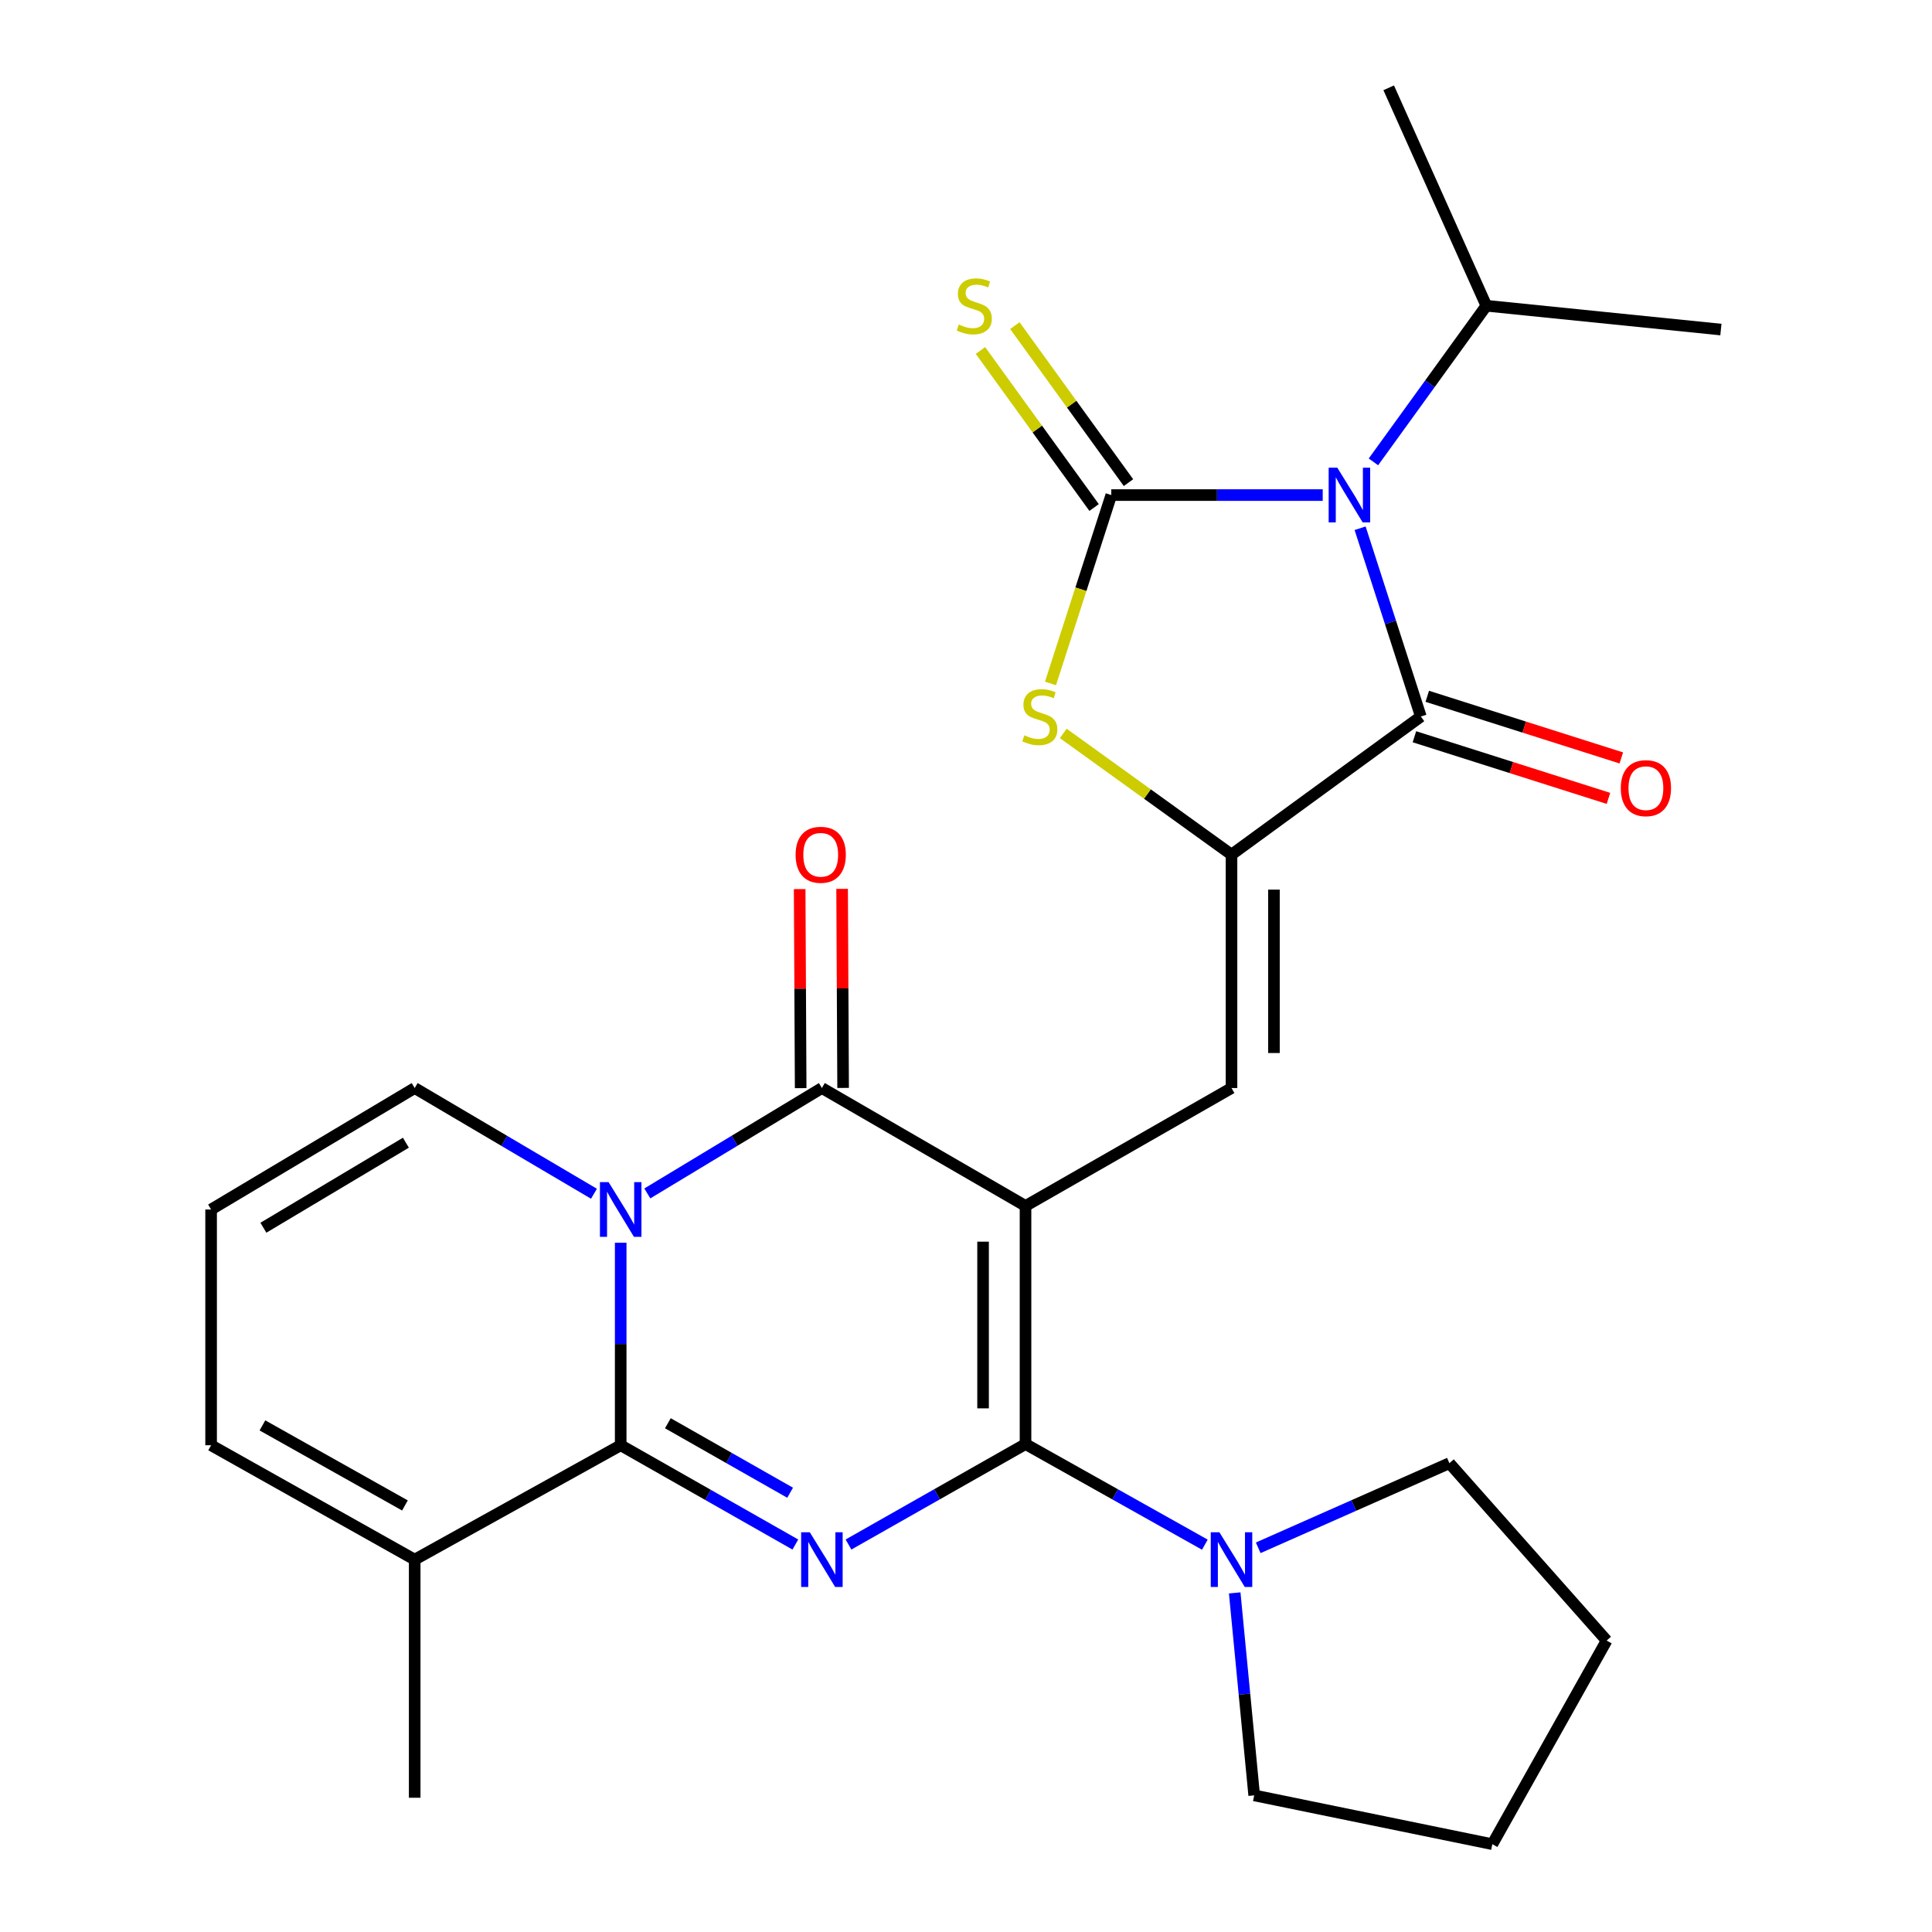 <?xml version='1.0' encoding='iso-8859-1'?>
<svg version='1.1' baseProfile='full'
              xmlns='http://www.w3.org/2000/svg'
                      xmlns:rdkit='http://www.rdkit.org/xml'
                      xmlns:xlink='http://www.w3.org/1999/xlink'
                  xml:space='preserve'
width='1000px' height='1000px' viewBox='0 0 1000 1000'>
<!-- END OF HEADER -->
<rect style='opacity:1.0;fill:#FFFFFF;stroke:none' width='1000' height='1000' x='0' y='0'> </rect>
<path class='bond-0' d='M 530.808,624.194 L 530.808,747.449' style='fill:none;fill-rule:evenodd;stroke:#000000;stroke-width:6px;stroke-linecap:butt;stroke-linejoin:miter;stroke-opacity:1' />
<path class='bond-0' d='M 508.837,642.683 L 508.837,728.961' style='fill:none;fill-rule:evenodd;stroke:#000000;stroke-width:6px;stroke-linecap:butt;stroke-linejoin:miter;stroke-opacity:1' />
<path class='bond-6' d='M 530.808,624.194 L 425.41,563.165' style='fill:none;fill-rule:evenodd;stroke:#000000;stroke-width:6px;stroke-linecap:butt;stroke-linejoin:miter;stroke-opacity:1' />
<path class='bond-9' d='M 530.808,624.194 L 637.426,563.165' style='fill:none;fill-rule:evenodd;stroke:#000000;stroke-width:6px;stroke-linecap:butt;stroke-linejoin:miter;stroke-opacity:1' />
<path class='bond-1' d='M 530.808,747.449 L 484.994,773.446' style='fill:none;fill-rule:evenodd;stroke:#000000;stroke-width:6px;stroke-linecap:butt;stroke-linejoin:miter;stroke-opacity:1' />
<path class='bond-1' d='M 484.994,773.446 L 439.18,799.444' style='fill:none;fill-rule:evenodd;stroke:#0000FF;stroke-width:6px;stroke-linecap:butt;stroke-linejoin:miter;stroke-opacity:1' />
<path class='bond-11' d='M 530.808,747.449 L 577.218,773.484' style='fill:none;fill-rule:evenodd;stroke:#000000;stroke-width:6px;stroke-linecap:butt;stroke-linejoin:miter;stroke-opacity:1' />
<path class='bond-11' d='M 577.218,773.484 L 623.629,799.518' style='fill:none;fill-rule:evenodd;stroke:#0000FF;stroke-width:6px;stroke-linecap:butt;stroke-linejoin:miter;stroke-opacity:1' />
<path class='bond-27' d='M 411.675,799.45 L 366.473,773.755' style='fill:none;fill-rule:evenodd;stroke:#0000FF;stroke-width:6px;stroke-linecap:butt;stroke-linejoin:miter;stroke-opacity:1' />
<path class='bond-27' d='M 366.473,773.755 L 321.27,748.059' style='fill:none;fill-rule:evenodd;stroke:#000000;stroke-width:6px;stroke-linecap:butt;stroke-linejoin:miter;stroke-opacity:1' />
<path class='bond-27' d='M 408.972,772.641 L 377.33,754.654' style='fill:none;fill-rule:evenodd;stroke:#0000FF;stroke-width:6px;stroke-linecap:butt;stroke-linejoin:miter;stroke-opacity:1' />
<path class='bond-27' d='M 377.33,754.654 L 345.688,736.668' style='fill:none;fill-rule:evenodd;stroke:#000000;stroke-width:6px;stroke-linecap:butt;stroke-linejoin:miter;stroke-opacity:1' />
<path class='bond-2' d='M 335.051,617.717 L 380.231,590.441' style='fill:none;fill-rule:evenodd;stroke:#0000FF;stroke-width:6px;stroke-linecap:butt;stroke-linejoin:miter;stroke-opacity:1' />
<path class='bond-2' d='M 380.231,590.441 L 425.41,563.165' style='fill:none;fill-rule:evenodd;stroke:#000000;stroke-width:6px;stroke-linecap:butt;stroke-linejoin:miter;stroke-opacity:1' />
<path class='bond-5' d='M 321.27,643.248 L 321.27,695.654' style='fill:none;fill-rule:evenodd;stroke:#0000FF;stroke-width:6px;stroke-linecap:butt;stroke-linejoin:miter;stroke-opacity:1' />
<path class='bond-5' d='M 321.27,695.654 L 321.27,748.059' style='fill:none;fill-rule:evenodd;stroke:#000000;stroke-width:6px;stroke-linecap:butt;stroke-linejoin:miter;stroke-opacity:1' />
<path class='bond-14' d='M 307.435,617.88 L 261.037,590.523' style='fill:none;fill-rule:evenodd;stroke:#0000FF;stroke-width:6px;stroke-linecap:butt;stroke-linejoin:miter;stroke-opacity:1' />
<path class='bond-14' d='M 261.037,590.523 L 214.64,563.165' style='fill:none;fill-rule:evenodd;stroke:#000000;stroke-width:6px;stroke-linecap:butt;stroke-linejoin:miter;stroke-opacity:1' />
<path class='bond-3' d='M 703.993,273.42 L 719.71,322.147' style='fill:none;fill-rule:evenodd;stroke:#0000FF;stroke-width:6px;stroke-linecap:butt;stroke-linejoin:miter;stroke-opacity:1' />
<path class='bond-3' d='M 719.71,322.147 L 735.426,370.874' style='fill:none;fill-rule:evenodd;stroke:#000000;stroke-width:6px;stroke-linecap:butt;stroke-linejoin:miter;stroke-opacity:1' />
<path class='bond-18' d='M 710.883,239.066 L 740.108,198.657' style='fill:none;fill-rule:evenodd;stroke:#0000FF;stroke-width:6px;stroke-linecap:butt;stroke-linejoin:miter;stroke-opacity:1' />
<path class='bond-18' d='M 740.108,198.657 L 769.334,158.249' style='fill:none;fill-rule:evenodd;stroke:#000000;stroke-width:6px;stroke-linecap:butt;stroke-linejoin:miter;stroke-opacity:1' />
<path class='bond-28' d='M 684.633,256.249 L 629.917,256.249' style='fill:none;fill-rule:evenodd;stroke:#0000FF;stroke-width:6px;stroke-linecap:butt;stroke-linejoin:miter;stroke-opacity:1' />
<path class='bond-28' d='M 629.917,256.249 L 575.2,256.249' style='fill:none;fill-rule:evenodd;stroke:#000000;stroke-width:6px;stroke-linecap:butt;stroke-linejoin:miter;stroke-opacity:1' />
<path class='bond-4' d='M 575.2,256.249 L 559.467,304.996' style='fill:none;fill-rule:evenodd;stroke:#000000;stroke-width:6px;stroke-linecap:butt;stroke-linejoin:miter;stroke-opacity:1' />
<path class='bond-4' d='M 559.467,304.996 L 543.733,353.743' style='fill:none;fill-rule:evenodd;stroke:#CCCC00;stroke-width:6px;stroke-linecap:butt;stroke-linejoin:miter;stroke-opacity:1' />
<path class='bond-13' d='M 584.1,249.809 L 554.694,209.173' style='fill:none;fill-rule:evenodd;stroke:#000000;stroke-width:6px;stroke-linecap:butt;stroke-linejoin:miter;stroke-opacity:1' />
<path class='bond-13' d='M 554.694,209.173 L 525.288,168.536' style='fill:none;fill-rule:evenodd;stroke:#CCCC00;stroke-width:6px;stroke-linecap:butt;stroke-linejoin:miter;stroke-opacity:1' />
<path class='bond-13' d='M 566.301,262.689 L 536.895,222.053' style='fill:none;fill-rule:evenodd;stroke:#000000;stroke-width:6px;stroke-linecap:butt;stroke-linejoin:miter;stroke-opacity:1' />
<path class='bond-13' d='M 536.895,222.053 L 507.489,181.416' style='fill:none;fill-rule:evenodd;stroke:#CCCC00;stroke-width:6px;stroke-linecap:butt;stroke-linejoin:miter;stroke-opacity:1' />
<path class='bond-12' d='M 321.27,748.059 L 214.64,807.258' style='fill:none;fill-rule:evenodd;stroke:#000000;stroke-width:6px;stroke-linecap:butt;stroke-linejoin:miter;stroke-opacity:1' />
<path class='bond-15' d='M 436.395,563.11 L 436.135,511.593' style='fill:none;fill-rule:evenodd;stroke:#000000;stroke-width:6px;stroke-linecap:butt;stroke-linejoin:miter;stroke-opacity:1' />
<path class='bond-15' d='M 436.135,511.593 L 435.875,460.077' style='fill:none;fill-rule:evenodd;stroke:#FF0000;stroke-width:6px;stroke-linecap:butt;stroke-linejoin:miter;stroke-opacity:1' />
<path class='bond-15' d='M 414.425,563.221 L 414.165,511.704' style='fill:none;fill-rule:evenodd;stroke:#000000;stroke-width:6px;stroke-linecap:butt;stroke-linejoin:miter;stroke-opacity:1' />
<path class='bond-15' d='M 414.165,511.704 L 413.905,460.188' style='fill:none;fill-rule:evenodd;stroke:#FF0000;stroke-width:6px;stroke-linecap:butt;stroke-linejoin:miter;stroke-opacity:1' />
<path class='bond-7' d='M 637.426,442.352 L 637.426,563.165' style='fill:none;fill-rule:evenodd;stroke:#000000;stroke-width:6px;stroke-linecap:butt;stroke-linejoin:miter;stroke-opacity:1' />
<path class='bond-7' d='M 659.396,460.474 L 659.396,545.043' style='fill:none;fill-rule:evenodd;stroke:#000000;stroke-width:6px;stroke-linecap:butt;stroke-linejoin:miter;stroke-opacity:1' />
<path class='bond-8' d='M 637.426,442.352 L 735.426,370.874' style='fill:none;fill-rule:evenodd;stroke:#000000;stroke-width:6px;stroke-linecap:butt;stroke-linejoin:miter;stroke-opacity:1' />
<path class='bond-10' d='M 637.426,442.352 L 593.883,410.985' style='fill:none;fill-rule:evenodd;stroke:#000000;stroke-width:6px;stroke-linecap:butt;stroke-linejoin:miter;stroke-opacity:1' />
<path class='bond-10' d='M 593.883,410.985 L 550.341,379.618' style='fill:none;fill-rule:evenodd;stroke:#CCCC00;stroke-width:6px;stroke-linecap:butt;stroke-linejoin:miter;stroke-opacity:1' />
<path class='bond-16' d='M 732.101,381.344 L 782.32,397.293' style='fill:none;fill-rule:evenodd;stroke:#000000;stroke-width:6px;stroke-linecap:butt;stroke-linejoin:miter;stroke-opacity:1' />
<path class='bond-16' d='M 782.32,397.293 L 832.538,413.241' style='fill:none;fill-rule:evenodd;stroke:#FF0000;stroke-width:6px;stroke-linecap:butt;stroke-linejoin:miter;stroke-opacity:1' />
<path class='bond-16' d='M 738.751,360.404 L 788.97,376.353' style='fill:none;fill-rule:evenodd;stroke:#000000;stroke-width:6px;stroke-linecap:butt;stroke-linejoin:miter;stroke-opacity:1' />
<path class='bond-16' d='M 788.97,376.353 L 839.188,392.301' style='fill:none;fill-rule:evenodd;stroke:#FF0000;stroke-width:6px;stroke-linecap:butt;stroke-linejoin:miter;stroke-opacity:1' />
<path class='bond-20' d='M 639.083,824.482 L 644.125,876.881' style='fill:none;fill-rule:evenodd;stroke:#0000FF;stroke-width:6px;stroke-linecap:butt;stroke-linejoin:miter;stroke-opacity:1' />
<path class='bond-20' d='M 644.125,876.881 L 649.168,929.279' style='fill:none;fill-rule:evenodd;stroke:#000000;stroke-width:6px;stroke-linecap:butt;stroke-linejoin:miter;stroke-opacity:1' />
<path class='bond-21' d='M 651.249,801.139 L 700.728,779.237' style='fill:none;fill-rule:evenodd;stroke:#0000FF;stroke-width:6px;stroke-linecap:butt;stroke-linejoin:miter;stroke-opacity:1' />
<path class='bond-21' d='M 700.728,779.237 L 750.207,757.336' style='fill:none;fill-rule:evenodd;stroke:#000000;stroke-width:6px;stroke-linecap:butt;stroke-linejoin:miter;stroke-opacity:1' />
<path class='bond-22' d='M 214.64,807.258 L 214.64,930.512' style='fill:none;fill-rule:evenodd;stroke:#000000;stroke-width:6px;stroke-linecap:butt;stroke-linejoin:miter;stroke-opacity:1' />
<path class='bond-30' d='M 214.64,807.258 L 109.267,748.059' style='fill:none;fill-rule:evenodd;stroke:#000000;stroke-width:6px;stroke-linecap:butt;stroke-linejoin:miter;stroke-opacity:1' />
<path class='bond-30' d='M 209.595,779.223 L 135.834,737.784' style='fill:none;fill-rule:evenodd;stroke:#000000;stroke-width:6px;stroke-linecap:butt;stroke-linejoin:miter;stroke-opacity:1' />
<path class='bond-17' d='M 214.64,563.165 L 109.267,626.037' style='fill:none;fill-rule:evenodd;stroke:#000000;stroke-width:6px;stroke-linecap:butt;stroke-linejoin:miter;stroke-opacity:1' />
<path class='bond-17' d='M 210.091,591.463 L 136.33,635.474' style='fill:none;fill-rule:evenodd;stroke:#000000;stroke-width:6px;stroke-linecap:butt;stroke-linejoin:miter;stroke-opacity:1' />
<path class='bond-19' d='M 109.267,626.037 L 109.267,748.059' style='fill:none;fill-rule:evenodd;stroke:#000000;stroke-width:6px;stroke-linecap:butt;stroke-linejoin:miter;stroke-opacity:1' />
<path class='bond-23' d='M 769.334,158.249 L 718.79,45.455' style='fill:none;fill-rule:evenodd;stroke:#000000;stroke-width:6px;stroke-linecap:butt;stroke-linejoin:miter;stroke-opacity:1' />
<path class='bond-24' d='M 769.334,158.249 L 890.733,170.577' style='fill:none;fill-rule:evenodd;stroke:#000000;stroke-width:6px;stroke-linecap:butt;stroke-linejoin:miter;stroke-opacity:1' />
<path class='bond-26' d='M 649.168,929.279 L 772.434,954.545' style='fill:none;fill-rule:evenodd;stroke:#000000;stroke-width:6px;stroke-linecap:butt;stroke-linejoin:miter;stroke-opacity:1' />
<path class='bond-25' d='M 750.207,757.336 L 831.596,849.148' style='fill:none;fill-rule:evenodd;stroke:#000000;stroke-width:6px;stroke-linecap:butt;stroke-linejoin:miter;stroke-opacity:1' />
<path class='bond-29' d='M 831.596,849.148 L 772.434,954.545' style='fill:none;fill-rule:evenodd;stroke:#000000;stroke-width:6px;stroke-linecap:butt;stroke-linejoin:miter;stroke-opacity:1' />
<path  class='atom-2' d='M 419.15 793.098
L 428.43 808.098
Q 429.35 809.578, 430.83 812.258
Q 432.31 814.938, 432.39 815.098
L 432.39 793.098
L 436.15 793.098
L 436.15 821.418
L 432.27 821.418
L 422.31 805.018
Q 421.15 803.098, 419.91 800.898
Q 418.71 798.698, 418.35 798.018
L 418.35 821.418
L 414.67 821.418
L 414.67 793.098
L 419.15 793.098
' fill='#0000FF'/>
<path  class='atom-3' d='M 315.01 611.877
L 324.29 626.877
Q 325.21 628.357, 326.69 631.037
Q 328.17 633.717, 328.25 633.877
L 328.25 611.877
L 332.01 611.877
L 332.01 640.197
L 328.13 640.197
L 318.17 623.797
Q 317.01 621.877, 315.77 619.677
Q 314.57 617.477, 314.21 616.797
L 314.21 640.197
L 310.53 640.197
L 310.53 611.877
L 315.01 611.877
' fill='#0000FF'/>
<path  class='atom-4' d='M 692.195 242.089
L 701.475 257.089
Q 702.395 258.569, 703.875 261.249
Q 705.355 263.929, 705.435 264.089
L 705.435 242.089
L 709.195 242.089
L 709.195 270.409
L 705.315 270.409
L 695.355 254.009
Q 694.195 252.089, 692.955 249.889
Q 691.755 247.689, 691.395 247.009
L 691.395 270.409
L 687.715 270.409
L 687.715 242.089
L 692.195 242.089
' fill='#0000FF'/>
<path  class='atom-11' d='M 530.204 380.594
Q 530.524 380.714, 531.844 381.274
Q 533.164 381.834, 534.604 382.194
Q 536.084 382.514, 537.524 382.514
Q 540.204 382.514, 541.764 381.234
Q 543.324 379.914, 543.324 377.634
Q 543.324 376.074, 542.524 375.114
Q 541.764 374.154, 540.564 373.634
Q 539.364 373.114, 537.364 372.514
Q 534.844 371.754, 533.324 371.034
Q 531.844 370.314, 530.764 368.794
Q 529.724 367.274, 529.724 364.714
Q 529.724 361.154, 532.124 358.954
Q 534.564 356.754, 539.364 356.754
Q 542.644 356.754, 546.364 358.314
L 545.444 361.394
Q 542.044 359.994, 539.484 359.994
Q 536.724 359.994, 535.204 361.154
Q 533.684 362.274, 533.724 364.234
Q 533.724 365.754, 534.484 366.674
Q 535.284 367.594, 536.404 368.114
Q 537.564 368.634, 539.484 369.234
Q 542.044 370.034, 543.564 370.834
Q 545.084 371.634, 546.164 373.274
Q 547.284 374.874, 547.284 377.634
Q 547.284 381.554, 544.644 383.674
Q 542.044 385.754, 537.684 385.754
Q 535.164 385.754, 533.244 385.194
Q 531.364 384.674, 529.124 383.754
L 530.204 380.594
' fill='#CCCC00'/>
<path  class='atom-12' d='M 631.166 793.098
L 640.446 808.098
Q 641.366 809.578, 642.846 812.258
Q 644.326 814.938, 644.406 815.098
L 644.406 793.098
L 648.166 793.098
L 648.166 821.418
L 644.286 821.418
L 634.326 805.018
Q 633.166 803.098, 631.926 800.898
Q 630.726 798.698, 630.366 798.018
L 630.366 821.418
L 626.686 821.418
L 626.686 793.098
L 631.166 793.098
' fill='#0000FF'/>
<path  class='atom-14' d='M 496.284 167.969
Q 496.604 168.089, 497.924 168.649
Q 499.244 169.209, 500.684 169.569
Q 502.164 169.889, 503.604 169.889
Q 506.284 169.889, 507.844 168.609
Q 509.404 167.289, 509.404 165.009
Q 509.404 163.449, 508.604 162.489
Q 507.844 161.529, 506.644 161.009
Q 505.444 160.489, 503.444 159.889
Q 500.924 159.129, 499.404 158.409
Q 497.924 157.689, 496.844 156.169
Q 495.804 154.649, 495.804 152.089
Q 495.804 148.529, 498.204 146.329
Q 500.644 144.129, 505.444 144.129
Q 508.724 144.129, 512.444 145.689
L 511.524 148.769
Q 508.124 147.369, 505.564 147.369
Q 502.804 147.369, 501.284 148.529
Q 499.764 149.649, 499.804 151.609
Q 499.804 153.129, 500.564 154.049
Q 501.364 154.969, 502.484 155.489
Q 503.644 156.009, 505.564 156.609
Q 508.124 157.409, 509.644 158.209
Q 511.164 159.009, 512.244 160.649
Q 513.364 162.249, 513.364 165.009
Q 513.364 168.929, 510.724 171.049
Q 508.124 173.129, 503.764 173.129
Q 501.244 173.129, 499.324 172.569
Q 497.444 172.049, 495.204 171.129
L 496.284 167.969
' fill='#CCCC00'/>
<path  class='atom-16' d='M 411.8 442.432
Q 411.8 435.632, 415.16 431.832
Q 418.52 428.032, 424.8 428.032
Q 431.08 428.032, 434.44 431.832
Q 437.8 435.632, 437.8 442.432
Q 437.8 449.312, 434.4 453.232
Q 431 457.112, 424.8 457.112
Q 418.56 457.112, 415.16 453.232
Q 411.8 449.352, 411.8 442.432
M 424.8 453.912
Q 429.12 453.912, 431.44 451.032
Q 433.8 448.112, 433.8 442.432
Q 433.8 436.872, 431.44 434.072
Q 429.12 431.232, 424.8 431.232
Q 420.48 431.232, 418.12 434.032
Q 415.8 436.832, 415.8 442.432
Q 415.8 448.152, 418.12 451.032
Q 420.48 453.912, 424.8 453.912
' fill='#FF0000'/>
<path  class='atom-17' d='M 838.919 407.95
Q 838.919 401.15, 842.279 397.35
Q 845.639 393.55, 851.919 393.55
Q 858.199 393.55, 861.559 397.35
Q 864.919 401.15, 864.919 407.95
Q 864.919 414.83, 861.519 418.75
Q 858.119 422.63, 851.919 422.63
Q 845.679 422.63, 842.279 418.75
Q 838.919 414.87, 838.919 407.95
M 851.919 419.43
Q 856.239 419.43, 858.559 416.55
Q 860.919 413.63, 860.919 407.95
Q 860.919 402.39, 858.559 399.59
Q 856.239 396.75, 851.919 396.75
Q 847.599 396.75, 845.239 399.55
Q 842.919 402.35, 842.919 407.95
Q 842.919 413.67, 845.239 416.55
Q 847.599 419.43, 851.919 419.43
' fill='#FF0000'/>
</svg>
